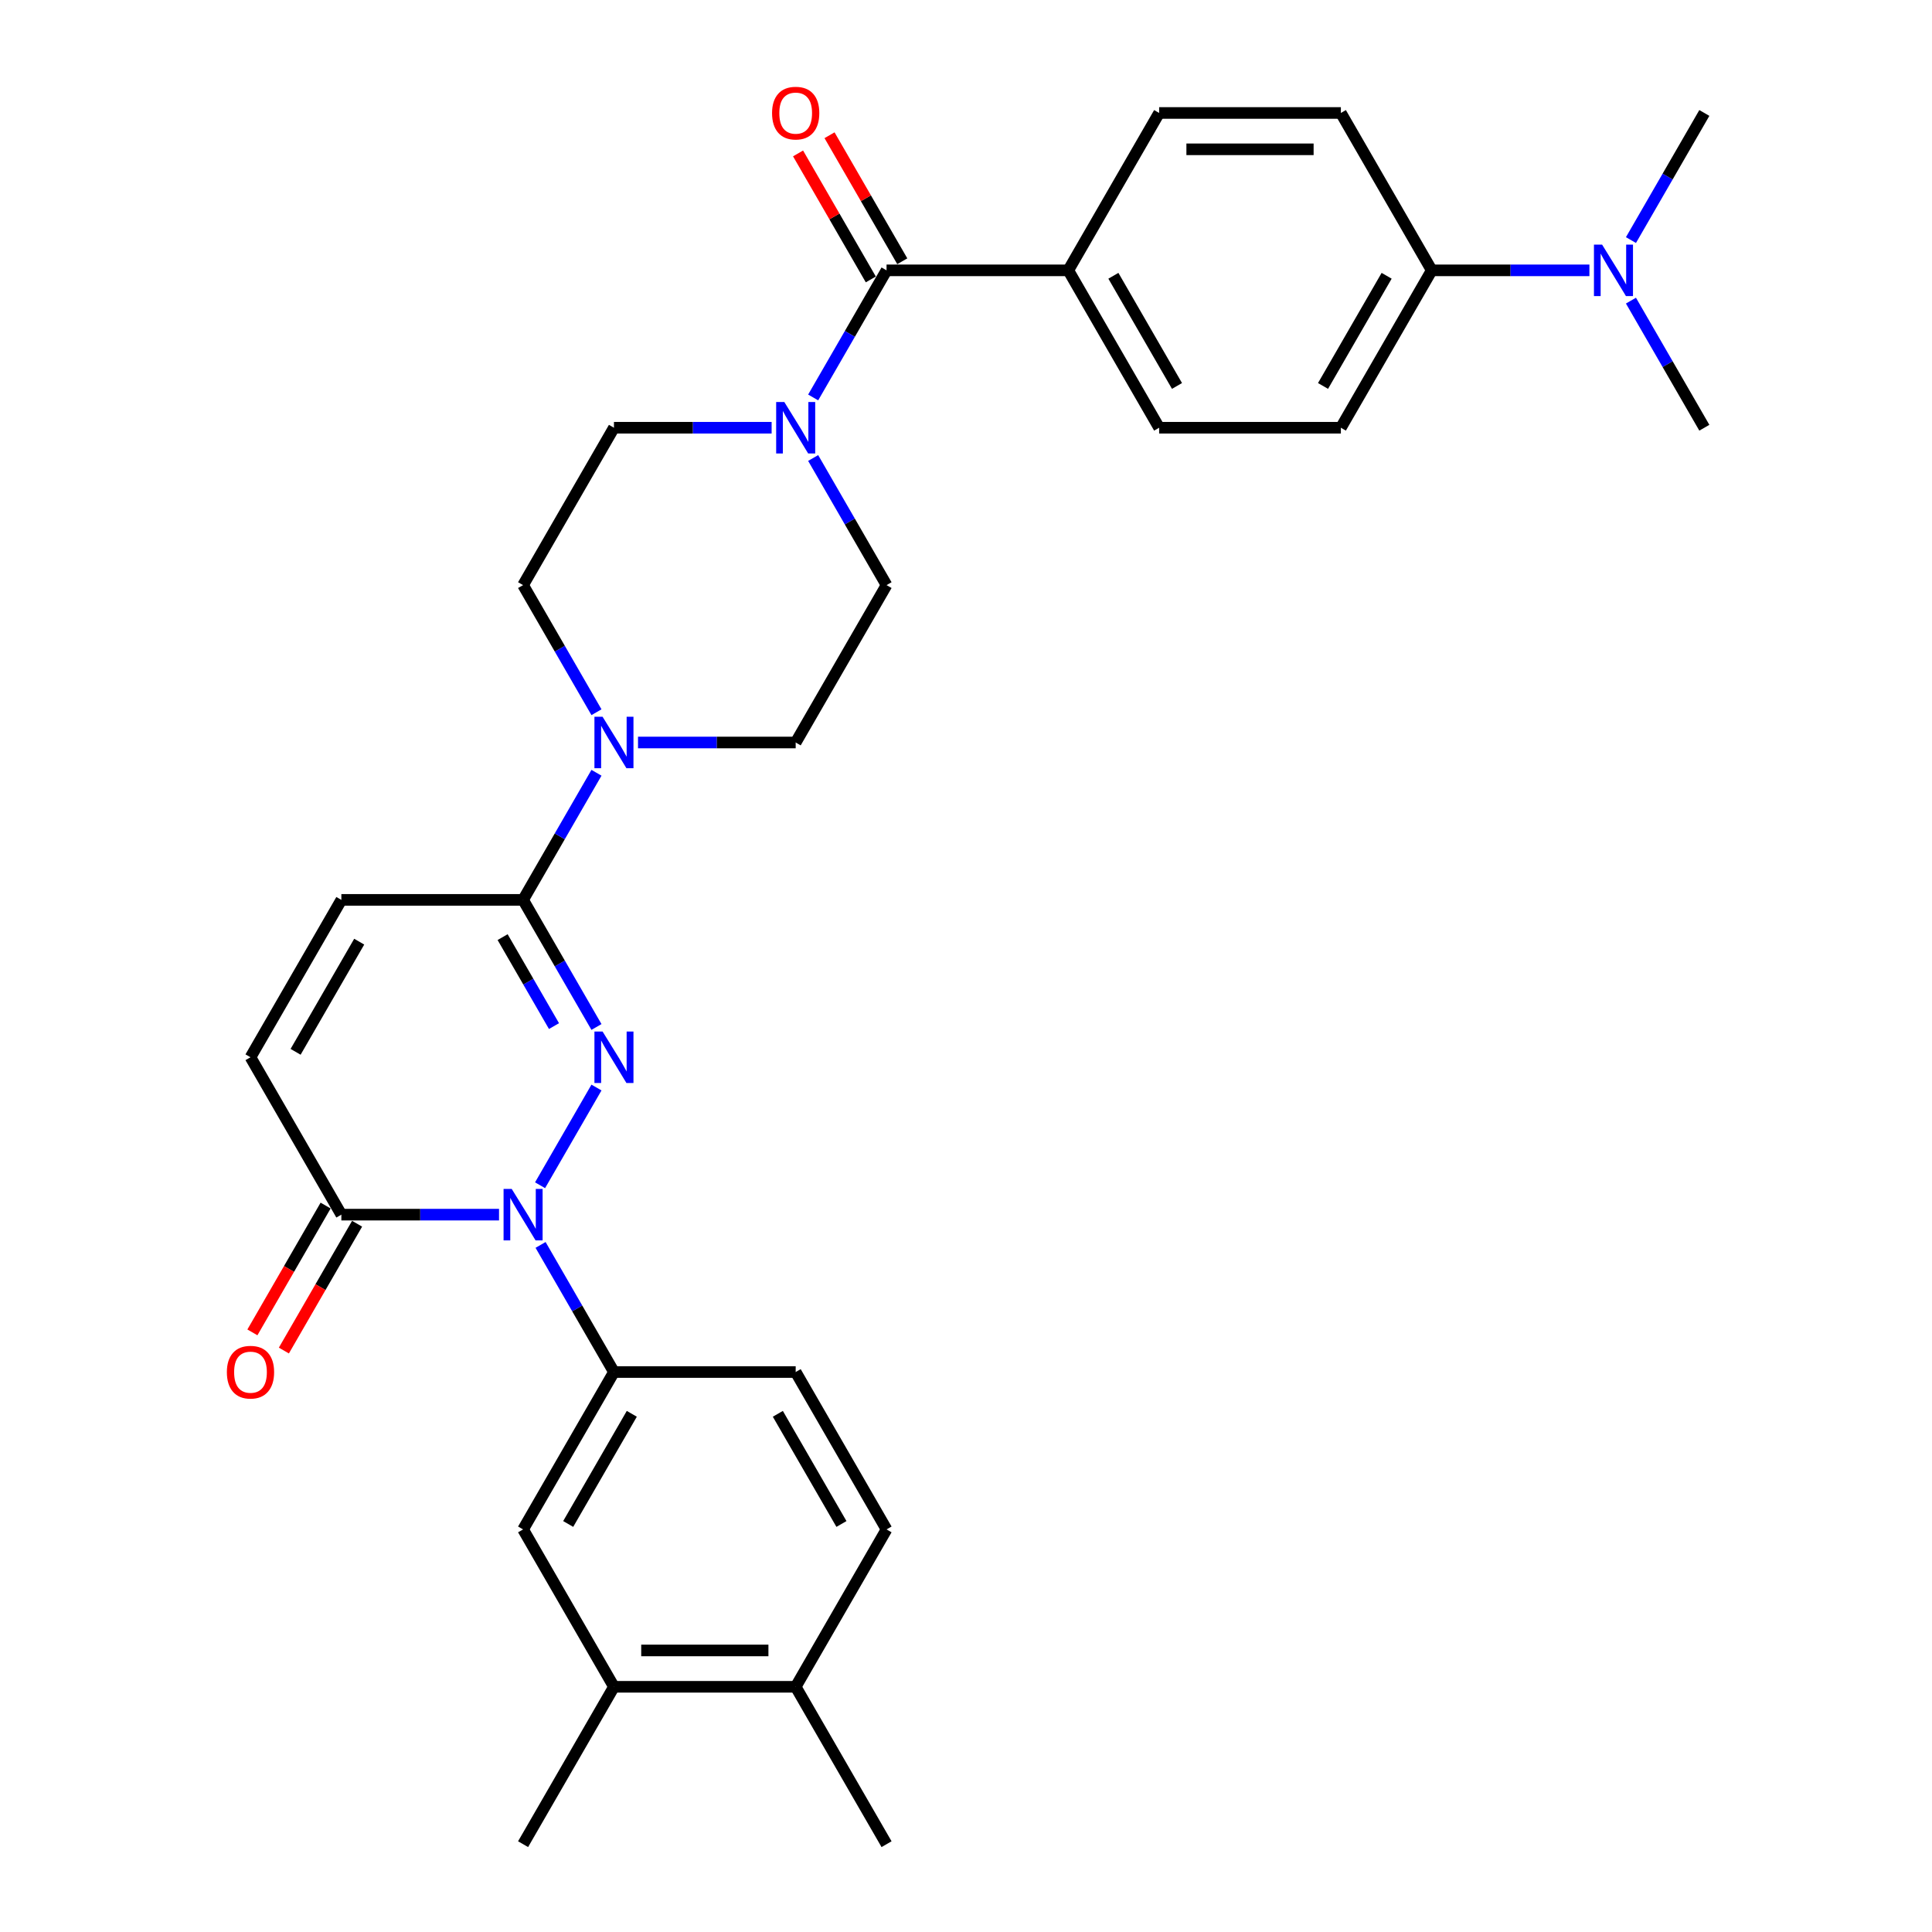 <?xml version='1.0' encoding='iso-8859-1'?>
<svg version='1.1' baseProfile='full'
              xmlns='http://www.w3.org/2000/svg'
                      xmlns:rdkit='http://www.rdkit.org/xml'
                      xmlns:xlink='http://www.w3.org/1999/xlink'
                  xml:space='preserve'
width='1000px' height='1000px' viewBox='0 0 1000 1000'>
<!-- END OF HEADER -->
<rect style='opacity:1.0;fill:#FFFFFF;stroke:none' width='1000' height='1000' x='0' y='0'> </rect>
<path class='bond-0' d='M 308.733,562.909 L 279.536,613.481' style='fill:none;fill-rule:evenodd;stroke:#0000FF;stroke-width:6px;stroke-linecap:butt;stroke-linejoin:miter;stroke-opacity:1' />
<path class='bond-1' d='M 308.733,531.567 L 289.741,498.672' style='fill:none;fill-rule:evenodd;stroke:#0000FF;stroke-width:6px;stroke-linecap:butt;stroke-linejoin:miter;stroke-opacity:1' />
<path class='bond-1' d='M 289.741,498.672 L 270.749,465.777' style='fill:none;fill-rule:evenodd;stroke:#000000;stroke-width:6px;stroke-linecap:butt;stroke-linejoin:miter;stroke-opacity:1' />
<path class='bond-1' d='M 286.743,531.105 L 273.449,508.079' style='fill:none;fill-rule:evenodd;stroke:#0000FF;stroke-width:6px;stroke-linecap:butt;stroke-linejoin:miter;stroke-opacity:1' />
<path class='bond-1' d='M 273.449,508.079 L 260.154,485.052' style='fill:none;fill-rule:evenodd;stroke:#000000;stroke-width:6px;stroke-linecap:butt;stroke-linejoin:miter;stroke-opacity:1' />
<path class='bond-2' d='M 258.295,628.7 L 217.49,628.7' style='fill:none;fill-rule:evenodd;stroke:#0000FF;stroke-width:6px;stroke-linecap:butt;stroke-linejoin:miter;stroke-opacity:1' />
<path class='bond-2' d='M 217.49,628.7 L 176.686,628.7' style='fill:none;fill-rule:evenodd;stroke:#000000;stroke-width:6px;stroke-linecap:butt;stroke-linejoin:miter;stroke-opacity:1' />
<path class='bond-6' d='M 279.797,644.371 L 298.789,677.266' style='fill:none;fill-rule:evenodd;stroke:#0000FF;stroke-width:6px;stroke-linecap:butt;stroke-linejoin:miter;stroke-opacity:1' />
<path class='bond-6' d='M 298.789,677.266 L 317.781,710.161' style='fill:none;fill-rule:evenodd;stroke:#000000;stroke-width:6px;stroke-linecap:butt;stroke-linejoin:miter;stroke-opacity:1' />
<path class='bond-3' d='M 270.749,465.777 L 289.741,432.882' style='fill:none;fill-rule:evenodd;stroke:#000000;stroke-width:6px;stroke-linecap:butt;stroke-linejoin:miter;stroke-opacity:1' />
<path class='bond-3' d='M 289.741,432.882 L 308.733,399.987' style='fill:none;fill-rule:evenodd;stroke:#0000FF;stroke-width:6px;stroke-linecap:butt;stroke-linejoin:miter;stroke-opacity:1' />
<path class='bond-7' d='M 270.749,465.777 L 176.686,465.777' style='fill:none;fill-rule:evenodd;stroke:#000000;stroke-width:6px;stroke-linecap:butt;stroke-linejoin:miter;stroke-opacity:1' />
<path class='bond-18' d='M 168.539,623.997 L 149.591,656.817' style='fill:none;fill-rule:evenodd;stroke:#000000;stroke-width:6px;stroke-linecap:butt;stroke-linejoin:miter;stroke-opacity:1' />
<path class='bond-18' d='M 149.591,656.817 L 130.642,689.637' style='fill:none;fill-rule:evenodd;stroke:#FF0000;stroke-width:6px;stroke-linecap:butt;stroke-linejoin:miter;stroke-opacity:1' />
<path class='bond-18' d='M 184.832,633.403 L 165.883,666.223' style='fill:none;fill-rule:evenodd;stroke:#000000;stroke-width:6px;stroke-linecap:butt;stroke-linejoin:miter;stroke-opacity:1' />
<path class='bond-18' d='M 165.883,666.223 L 146.935,699.043' style='fill:none;fill-rule:evenodd;stroke:#FF0000;stroke-width:6px;stroke-linecap:butt;stroke-linejoin:miter;stroke-opacity:1' />
<path class='bond-31' d='M 176.686,628.7 L 129.654,547.238' style='fill:none;fill-rule:evenodd;stroke:#000000;stroke-width:6px;stroke-linecap:butt;stroke-linejoin:miter;stroke-opacity:1' />
<path class='bond-12' d='M 330.235,384.316 L 371.04,384.316' style='fill:none;fill-rule:evenodd;stroke:#0000FF;stroke-width:6px;stroke-linecap:butt;stroke-linejoin:miter;stroke-opacity:1' />
<path class='bond-12' d='M 371.04,384.316 L 411.844,384.316' style='fill:none;fill-rule:evenodd;stroke:#000000;stroke-width:6px;stroke-linecap:butt;stroke-linejoin:miter;stroke-opacity:1' />
<path class='bond-13' d='M 308.733,368.645 L 289.741,335.749' style='fill:none;fill-rule:evenodd;stroke:#0000FF;stroke-width:6px;stroke-linecap:butt;stroke-linejoin:miter;stroke-opacity:1' />
<path class='bond-13' d='M 289.741,335.749 L 270.749,302.854' style='fill:none;fill-rule:evenodd;stroke:#000000;stroke-width:6px;stroke-linecap:butt;stroke-linejoin:miter;stroke-opacity:1' />
<path class='bond-4' d='M 458.876,139.931 L 439.884,172.827' style='fill:none;fill-rule:evenodd;stroke:#000000;stroke-width:6px;stroke-linecap:butt;stroke-linejoin:miter;stroke-opacity:1' />
<path class='bond-4' d='M 439.884,172.827 L 420.892,205.722' style='fill:none;fill-rule:evenodd;stroke:#0000FF;stroke-width:6px;stroke-linecap:butt;stroke-linejoin:miter;stroke-opacity:1' />
<path class='bond-10' d='M 458.876,139.931 L 552.94,139.931' style='fill:none;fill-rule:evenodd;stroke:#000000;stroke-width:6px;stroke-linecap:butt;stroke-linejoin:miter;stroke-opacity:1' />
<path class='bond-17' d='M 467.022,135.228 L 448.193,102.615' style='fill:none;fill-rule:evenodd;stroke:#000000;stroke-width:6px;stroke-linecap:butt;stroke-linejoin:miter;stroke-opacity:1' />
<path class='bond-17' d='M 448.193,102.615 L 429.364,70.002' style='fill:none;fill-rule:evenodd;stroke:#FF0000;stroke-width:6px;stroke-linecap:butt;stroke-linejoin:miter;stroke-opacity:1' />
<path class='bond-17' d='M 450.73,144.635 L 431.901,112.022' style='fill:none;fill-rule:evenodd;stroke:#000000;stroke-width:6px;stroke-linecap:butt;stroke-linejoin:miter;stroke-opacity:1' />
<path class='bond-17' d='M 431.901,112.022 L 413.072,79.409' style='fill:none;fill-rule:evenodd;stroke:#FF0000;stroke-width:6px;stroke-linecap:butt;stroke-linejoin:miter;stroke-opacity:1' />
<path class='bond-5' d='M 399.39,221.393 L 358.586,221.393' style='fill:none;fill-rule:evenodd;stroke:#0000FF;stroke-width:6px;stroke-linecap:butt;stroke-linejoin:miter;stroke-opacity:1' />
<path class='bond-5' d='M 358.586,221.393 L 317.781,221.393' style='fill:none;fill-rule:evenodd;stroke:#000000;stroke-width:6px;stroke-linecap:butt;stroke-linejoin:miter;stroke-opacity:1' />
<path class='bond-32' d='M 420.892,237.064 L 439.884,269.959' style='fill:none;fill-rule:evenodd;stroke:#0000FF;stroke-width:6px;stroke-linecap:butt;stroke-linejoin:miter;stroke-opacity:1' />
<path class='bond-32' d='M 439.884,269.959 L 458.876,302.854' style='fill:none;fill-rule:evenodd;stroke:#000000;stroke-width:6px;stroke-linecap:butt;stroke-linejoin:miter;stroke-opacity:1' />
<path class='bond-9' d='M 317.781,710.161 L 270.749,791.623' style='fill:none;fill-rule:evenodd;stroke:#000000;stroke-width:6px;stroke-linecap:butt;stroke-linejoin:miter;stroke-opacity:1' />
<path class='bond-9' d='M 327.018,731.787 L 294.096,788.81' style='fill:none;fill-rule:evenodd;stroke:#000000;stroke-width:6px;stroke-linecap:butt;stroke-linejoin:miter;stroke-opacity:1' />
<path class='bond-20' d='M 317.781,710.161 L 411.844,710.161' style='fill:none;fill-rule:evenodd;stroke:#000000;stroke-width:6px;stroke-linecap:butt;stroke-linejoin:miter;stroke-opacity:1' />
<path class='bond-8' d='M 176.686,465.777 L 129.654,547.238' style='fill:none;fill-rule:evenodd;stroke:#000000;stroke-width:6px;stroke-linecap:butt;stroke-linejoin:miter;stroke-opacity:1' />
<path class='bond-8' d='M 185.923,487.403 L 153.001,544.426' style='fill:none;fill-rule:evenodd;stroke:#000000;stroke-width:6px;stroke-linecap:butt;stroke-linejoin:miter;stroke-opacity:1' />
<path class='bond-11' d='M 270.749,791.623 L 317.781,873.084' style='fill:none;fill-rule:evenodd;stroke:#000000;stroke-width:6px;stroke-linecap:butt;stroke-linejoin:miter;stroke-opacity:1' />
<path class='bond-22' d='M 552.94,139.931 L 599.971,58.47' style='fill:none;fill-rule:evenodd;stroke:#000000;stroke-width:6px;stroke-linecap:butt;stroke-linejoin:miter;stroke-opacity:1' />
<path class='bond-23' d='M 552.94,139.931 L 599.971,221.393' style='fill:none;fill-rule:evenodd;stroke:#000000;stroke-width:6px;stroke-linecap:butt;stroke-linejoin:miter;stroke-opacity:1' />
<path class='bond-23' d='M 576.287,142.744 L 609.209,199.767' style='fill:none;fill-rule:evenodd;stroke:#000000;stroke-width:6px;stroke-linecap:butt;stroke-linejoin:miter;stroke-opacity:1' />
<path class='bond-27' d='M 317.781,873.084 L 270.749,954.545' style='fill:none;fill-rule:evenodd;stroke:#000000;stroke-width:6px;stroke-linecap:butt;stroke-linejoin:miter;stroke-opacity:1' />
<path class='bond-33' d='M 317.781,873.084 L 411.844,873.084' style='fill:none;fill-rule:evenodd;stroke:#000000;stroke-width:6px;stroke-linecap:butt;stroke-linejoin:miter;stroke-opacity:1' />
<path class='bond-33' d='M 331.89,854.271 L 397.735,854.271' style='fill:none;fill-rule:evenodd;stroke:#000000;stroke-width:6px;stroke-linecap:butt;stroke-linejoin:miter;stroke-opacity:1' />
<path class='bond-15' d='M 411.844,384.316 L 458.876,302.854' style='fill:none;fill-rule:evenodd;stroke:#000000;stroke-width:6px;stroke-linecap:butt;stroke-linejoin:miter;stroke-opacity:1' />
<path class='bond-16' d='M 270.749,302.854 L 317.781,221.393' style='fill:none;fill-rule:evenodd;stroke:#000000;stroke-width:6px;stroke-linecap:butt;stroke-linejoin:miter;stroke-opacity:1' />
<path class='bond-14' d='M 741.067,139.931 L 694.035,221.393' style='fill:none;fill-rule:evenodd;stroke:#000000;stroke-width:6px;stroke-linecap:butt;stroke-linejoin:miter;stroke-opacity:1' />
<path class='bond-14' d='M 717.72,142.744 L 684.797,199.767' style='fill:none;fill-rule:evenodd;stroke:#000000;stroke-width:6px;stroke-linecap:butt;stroke-linejoin:miter;stroke-opacity:1' />
<path class='bond-19' d='M 741.067,139.931 L 781.871,139.931' style='fill:none;fill-rule:evenodd;stroke:#000000;stroke-width:6px;stroke-linecap:butt;stroke-linejoin:miter;stroke-opacity:1' />
<path class='bond-19' d='M 781.871,139.931 L 822.676,139.931' style='fill:none;fill-rule:evenodd;stroke:#0000FF;stroke-width:6px;stroke-linecap:butt;stroke-linejoin:miter;stroke-opacity:1' />
<path class='bond-34' d='M 741.067,139.931 L 694.035,58.47' style='fill:none;fill-rule:evenodd;stroke:#000000;stroke-width:6px;stroke-linecap:butt;stroke-linejoin:miter;stroke-opacity:1' />
<path class='bond-28' d='M 844.178,155.602 L 863.17,188.498' style='fill:none;fill-rule:evenodd;stroke:#0000FF;stroke-width:6px;stroke-linecap:butt;stroke-linejoin:miter;stroke-opacity:1' />
<path class='bond-28' d='M 863.17,188.498 L 882.162,221.393' style='fill:none;fill-rule:evenodd;stroke:#000000;stroke-width:6px;stroke-linecap:butt;stroke-linejoin:miter;stroke-opacity:1' />
<path class='bond-29' d='M 844.178,124.261 L 863.17,91.365' style='fill:none;fill-rule:evenodd;stroke:#0000FF;stroke-width:6px;stroke-linecap:butt;stroke-linejoin:miter;stroke-opacity:1' />
<path class='bond-29' d='M 863.17,91.365 L 882.162,58.47' style='fill:none;fill-rule:evenodd;stroke:#000000;stroke-width:6px;stroke-linecap:butt;stroke-linejoin:miter;stroke-opacity:1' />
<path class='bond-24' d='M 411.844,710.161 L 458.876,791.623' style='fill:none;fill-rule:evenodd;stroke:#000000;stroke-width:6px;stroke-linecap:butt;stroke-linejoin:miter;stroke-opacity:1' />
<path class='bond-24' d='M 402.607,731.787 L 435.529,788.81' style='fill:none;fill-rule:evenodd;stroke:#000000;stroke-width:6px;stroke-linecap:butt;stroke-linejoin:miter;stroke-opacity:1' />
<path class='bond-21' d='M 411.844,873.084 L 458.876,791.623' style='fill:none;fill-rule:evenodd;stroke:#000000;stroke-width:6px;stroke-linecap:butt;stroke-linejoin:miter;stroke-opacity:1' />
<path class='bond-30' d='M 411.844,873.084 L 458.876,954.545' style='fill:none;fill-rule:evenodd;stroke:#000000;stroke-width:6px;stroke-linecap:butt;stroke-linejoin:miter;stroke-opacity:1' />
<path class='bond-25' d='M 599.971,58.47 L 694.035,58.47' style='fill:none;fill-rule:evenodd;stroke:#000000;stroke-width:6px;stroke-linecap:butt;stroke-linejoin:miter;stroke-opacity:1' />
<path class='bond-25' d='M 614.081,77.283 L 679.925,77.283' style='fill:none;fill-rule:evenodd;stroke:#000000;stroke-width:6px;stroke-linecap:butt;stroke-linejoin:miter;stroke-opacity:1' />
<path class='bond-26' d='M 599.971,221.393 L 694.035,221.393' style='fill:none;fill-rule:evenodd;stroke:#000000;stroke-width:6px;stroke-linecap:butt;stroke-linejoin:miter;stroke-opacity:1' />
<path  class='atom-0' d='M 311.892 533.919
L 320.622 548.029
Q 321.487 549.421, 322.879 551.942
Q 324.271 554.463, 324.346 554.613
L 324.346 533.919
L 327.883 533.919
L 327.883 560.558
L 324.234 560.558
L 314.865 545.131
Q 313.774 543.325, 312.607 541.256
Q 311.479 539.187, 311.14 538.547
L 311.14 560.558
L 307.678 560.558
L 307.678 533.919
L 311.892 533.919
' fill='#0000FF'/>
<path  class='atom-1' d='M 264.861 615.38
L 273.59 629.49
Q 274.455 630.882, 275.847 633.403
Q 277.239 635.924, 277.315 636.074
L 277.315 615.38
L 280.852 615.38
L 280.852 642.019
L 277.202 642.019
L 267.833 626.593
Q 266.742 624.787, 265.576 622.717
Q 264.447 620.648, 264.108 620.008
L 264.108 642.019
L 260.647 642.019
L 260.647 615.38
L 264.861 615.38
' fill='#0000FF'/>
<path  class='atom-4' d='M 311.892 370.996
L 320.622 385.106
Q 321.487 386.498, 322.879 389.019
Q 324.271 391.54, 324.346 391.69
L 324.346 370.996
L 327.883 370.996
L 327.883 397.635
L 324.234 397.635
L 314.865 382.209
Q 313.774 380.403, 312.607 378.333
Q 311.479 376.264, 311.14 375.624
L 311.14 397.635
L 307.678 397.635
L 307.678 370.996
L 311.892 370.996
' fill='#0000FF'/>
<path  class='atom-6' d='M 405.956 208.073
L 414.685 222.183
Q 415.55 223.575, 416.943 226.096
Q 418.335 228.617, 418.41 228.767
L 418.41 208.073
L 421.947 208.073
L 421.947 234.712
L 418.297 234.712
L 408.928 219.286
Q 407.837 217.48, 406.671 215.41
Q 405.542 213.341, 405.203 212.701
L 405.203 234.712
L 401.742 234.712
L 401.742 208.073
L 405.956 208.073
' fill='#0000FF'/>
<path  class='atom-18' d='M 399.616 58.545
Q 399.616 52.149, 402.777 48.575
Q 405.937 45, 411.844 45
Q 417.752 45, 420.912 48.575
Q 424.073 52.149, 424.073 58.545
Q 424.073 65.017, 420.874 68.704
Q 417.676 72.354, 411.844 72.354
Q 405.975 72.354, 402.777 68.704
Q 399.616 65.055, 399.616 58.545
M 411.844 69.344
Q 415.908 69.344, 418.09 66.635
Q 420.31 63.888, 420.31 58.545
Q 420.31 53.315, 418.09 50.682
Q 415.908 48.01, 411.844 48.01
Q 407.781 48.01, 405.561 50.644
Q 403.379 53.278, 403.379 58.545
Q 403.379 63.926, 405.561 66.635
Q 407.781 69.344, 411.844 69.344
' fill='#FF0000'/>
<path  class='atom-19' d='M 117.426 710.237
Q 117.426 703.84, 120.586 700.266
Q 123.747 696.691, 129.654 696.691
Q 135.561 696.691, 138.722 700.266
Q 141.882 703.84, 141.882 710.237
Q 141.882 716.708, 138.684 720.395
Q 135.486 724.045, 129.654 724.045
Q 123.784 724.045, 120.586 720.395
Q 117.426 716.746, 117.426 710.237
M 129.654 721.035
Q 133.717 721.035, 135.9 718.326
Q 138.12 715.579, 138.12 710.237
Q 138.12 705.007, 135.9 702.373
Q 133.717 699.701, 129.654 699.701
Q 125.59 699.701, 123.37 702.335
Q 121.188 704.969, 121.188 710.237
Q 121.188 715.617, 123.37 718.326
Q 125.59 721.035, 129.654 721.035
' fill='#FF0000'/>
<path  class='atom-20' d='M 829.242 126.612
L 837.971 140.722
Q 838.836 142.114, 840.228 144.635
Q 841.621 147.156, 841.696 147.306
L 841.696 126.612
L 845.233 126.612
L 845.233 153.251
L 841.583 153.251
L 832.214 137.824
Q 831.123 136.018, 829.957 133.949
Q 828.828 131.88, 828.489 131.24
L 828.489 153.251
L 825.028 153.251
L 825.028 126.612
L 829.242 126.612
' fill='#0000FF'/>
</svg>
